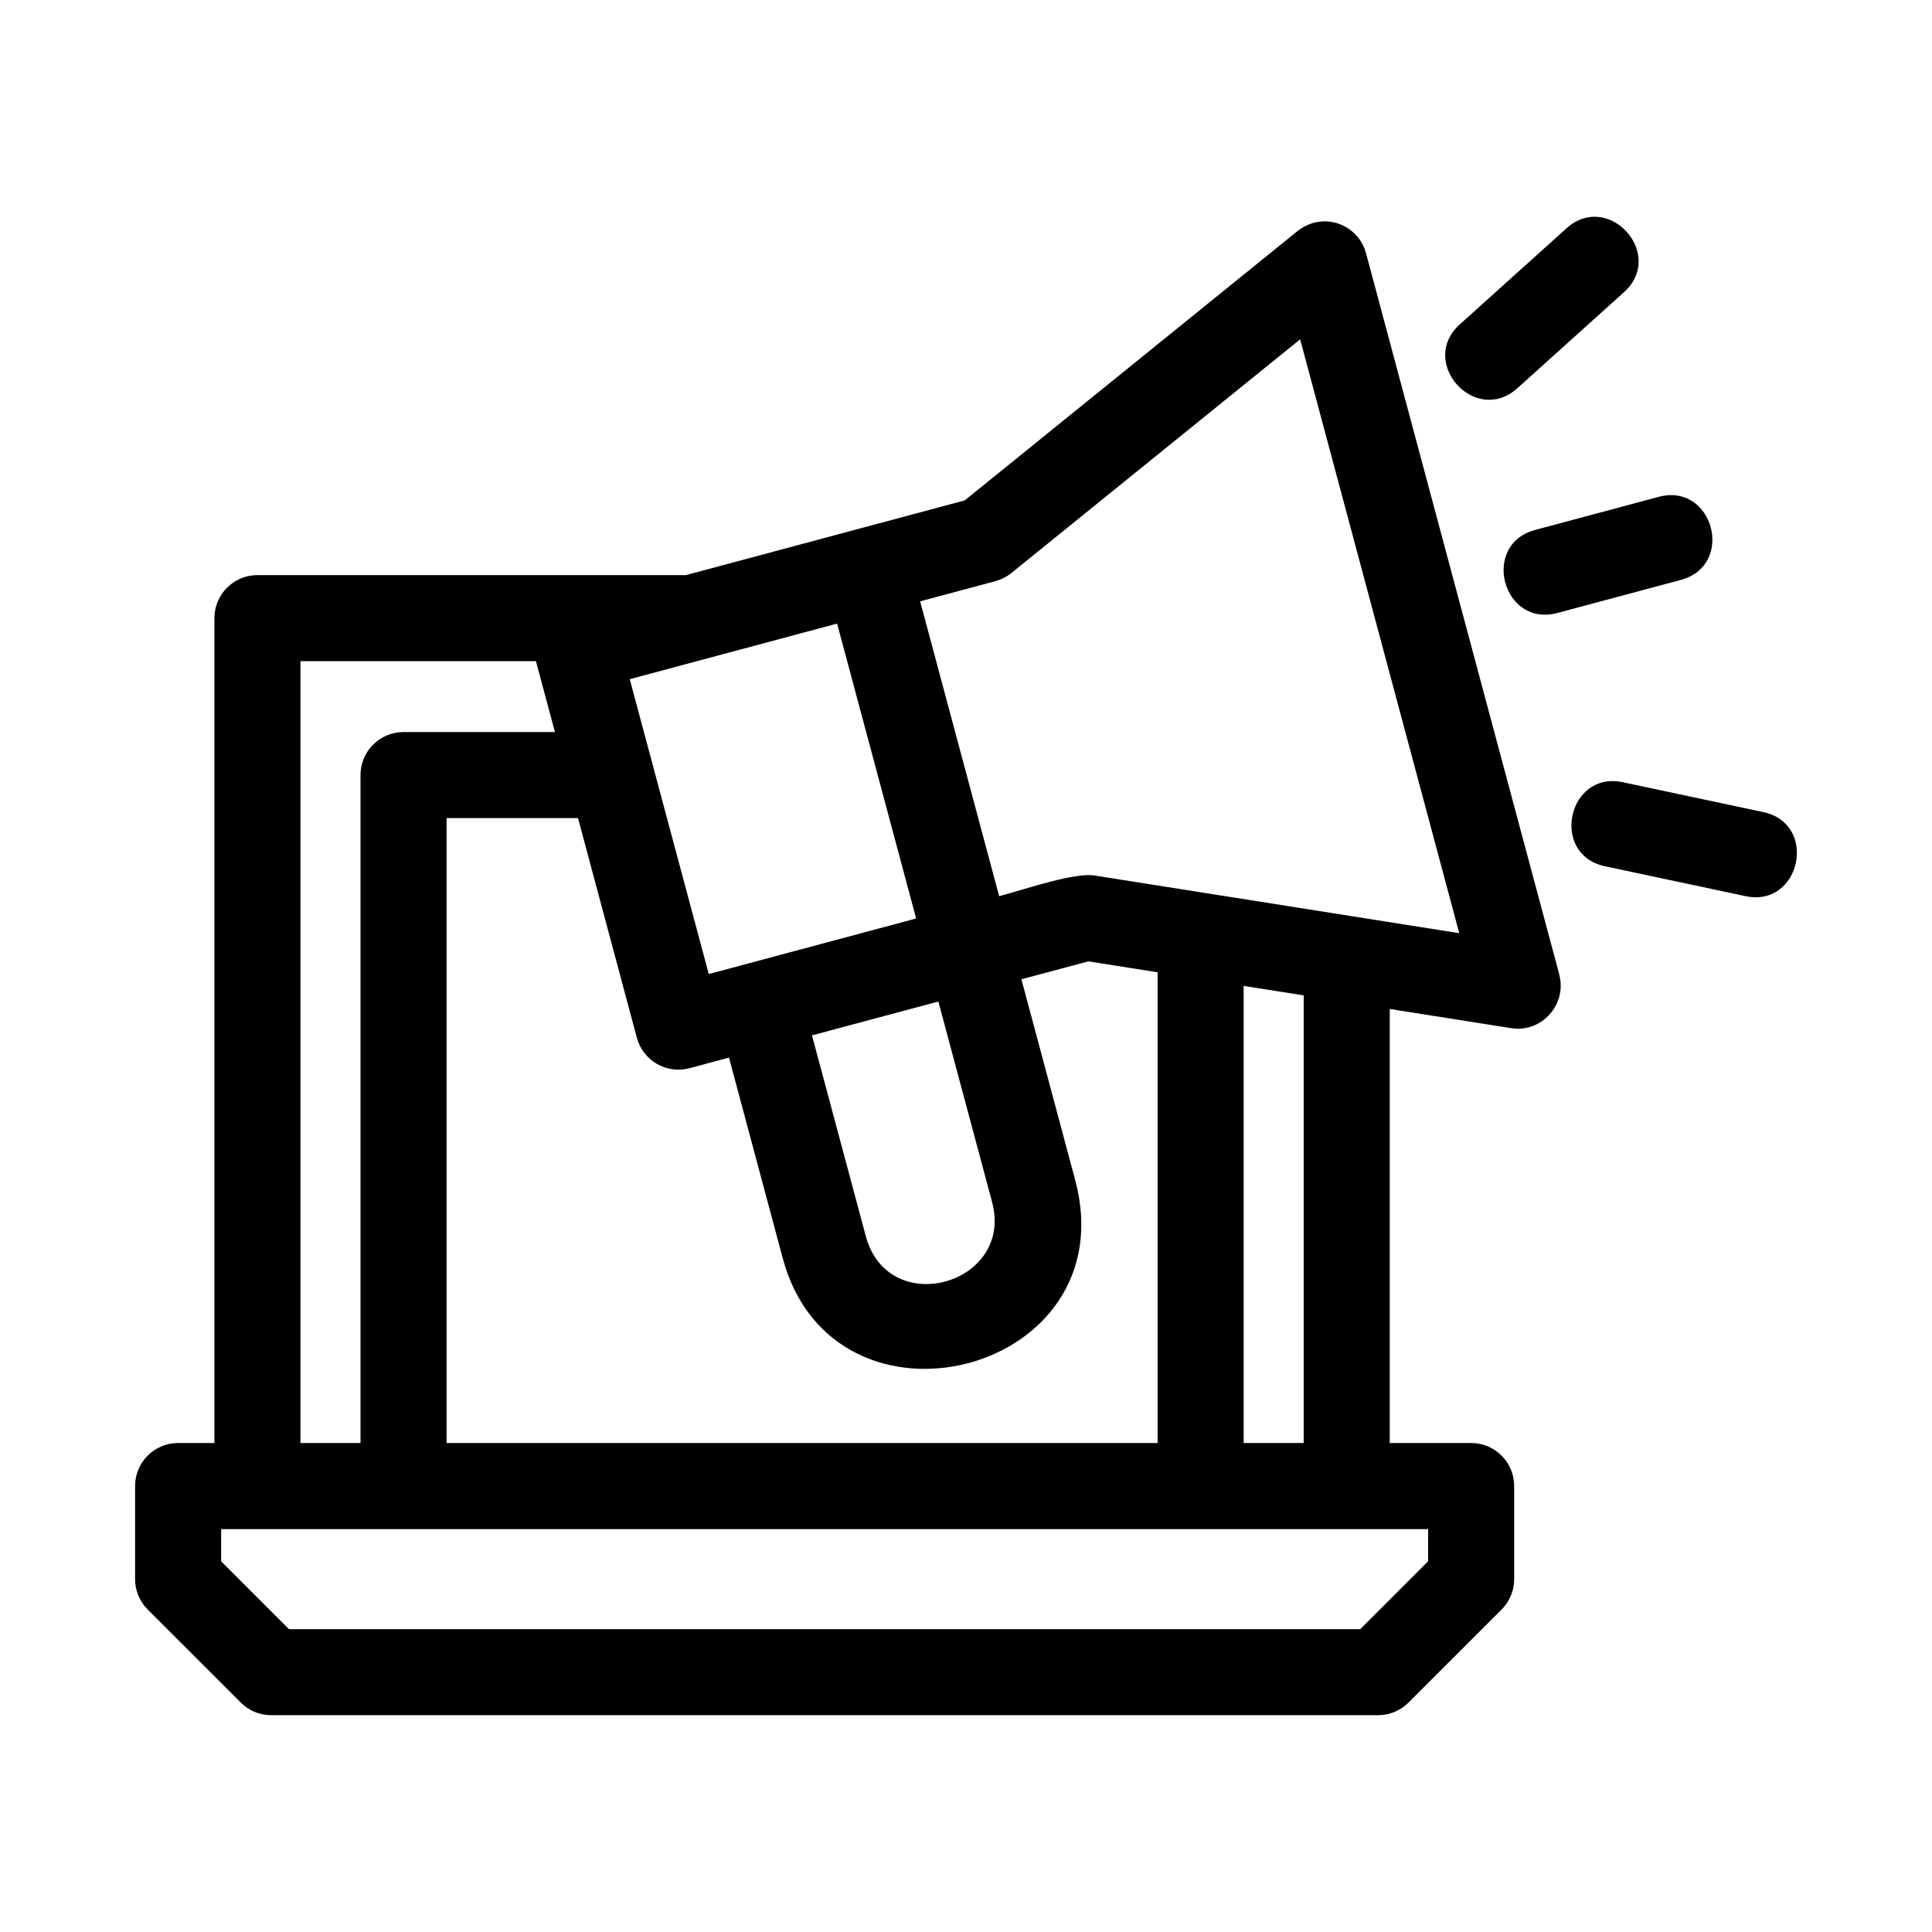 <?xml version="1.0" encoding="UTF-8"?>
<!-- The Best Svg Icon site in the world: iconSvg.co, Visit us! https://iconsvg.co -->
<svg fill="#000000" width="800px" height="800px" version="1.1" viewBox="144 144 512 512" xmlns="http://www.w3.org/2000/svg">
 <path d="m501.69 386.72 29.027 4.586-42.164-157.38-76.477 61.891c-1.293 1.047-2.738 1.766-4.238 2.164v0.02l-19.988 5.356 20.941 78.148c6.992-1.867 20.285-6.481 25.547-5.445l67.355 10.652zm67.668-13.145c-14.668-3.113-9.938-25.391 4.719-22.277l37.203 7.914c14.668 3.113 9.938 25.387-4.719 22.273zm-23.25-126.69c-11.145 10.027-26.379-6.898-15.238-16.93l28.266-25.449c11.141-10.027 26.379 6.898 15.234 16.93l-28.258 25.449zm10.598 59.559c-14.484 3.875-20.363-18.133-5.879-22.004l32.734-8.77c14.477-3.875 20.367 18.133 5.879 22.012l-32.734 8.766zm-197.52 111.94 14.246 53.168c5.969 22.262 39.328 12.824 33.488-8.984l-14.246-53.156zm-16.887-19.059 44.488-11.918-20.945-78.148-54.953 14.727 20.941 78.148 10.473-2.809zm72.383 4.188 14.246 53.176c13.793 51.488-63.98 71.215-77.5 20.742l-14.238-53.156-10.473 2.809c-6.074 1.625-12.316-1.988-13.941-8.062l-15.598-58.215h-34.828v165.61h188.43v-124.75l-18.363-2.898-17.727 4.75zm97.617 7.879v115.02h21.566c6.301 0 11.406 5.106 11.406 11.402v24.664c0 3.148-1.281 6-3.34 8.062l-24.664 24.66c-2.227 2.227-5.141 3.34-8.062 3.34h-293.34c-3.148 0-6.004-1.273-8.062-3.34l-24.664-24.66c-2.227-2.227-3.34-5.148-3.34-8.062v-24.664c0-6.297 5.106-11.402 11.402-11.402h9.621v-218.6c0-6.297 5.106-11.402 11.402-11.402h113.55l73.883-19.797 87.652-70.941c7.035-6.074 16.637-2.297 18.707 5.449l51.227 191.19-0.023 0.012c2.078 7.734-4.562 15.43-12.715 14.156l-32.203-5.094zm-226.27-92.176h-62.402v207.2h15.91v-177.01c0-6.301 5.106-11.406 11.402-11.406h40.125zm187.55 86.059v121.14h15.91v-118.63zm27.312 143.95h-298.29v8.531l17.977 17.984h283.9l17.984-17.984v-8.531z"/>
</svg>